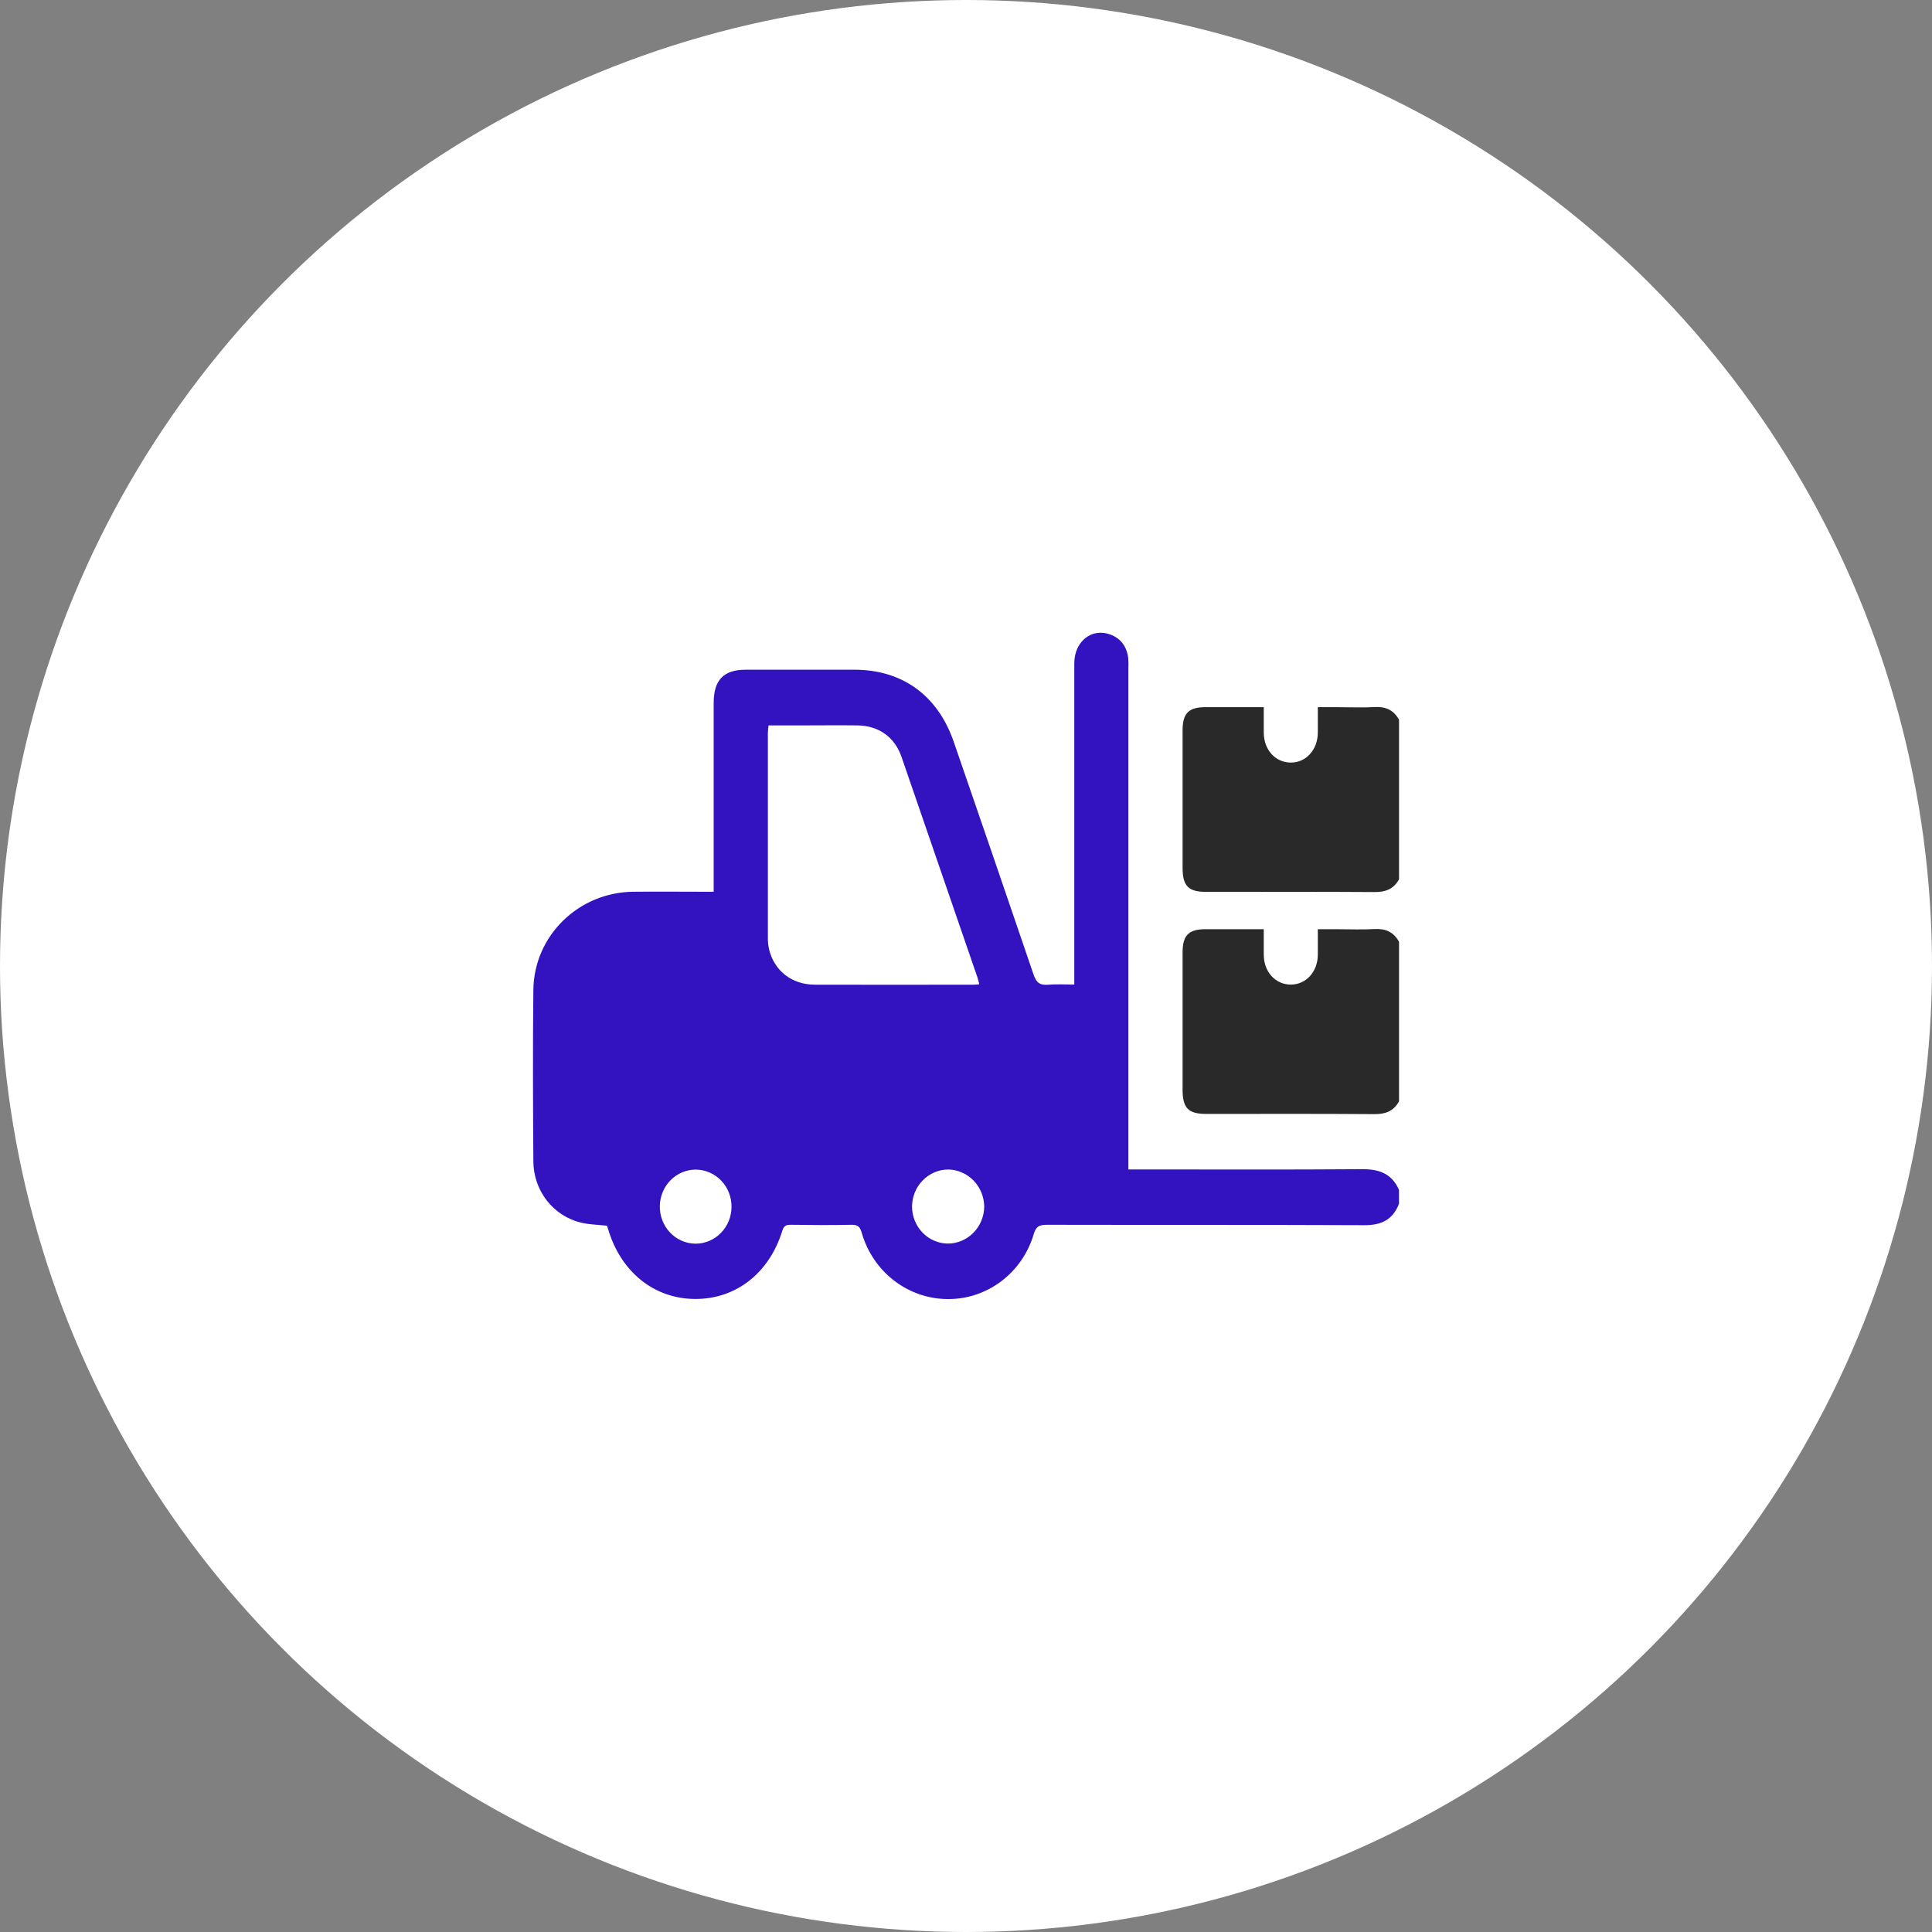 <svg xmlns="http://www.w3.org/2000/svg" width="58" height="58" viewBox="0 0 58 58" fill="none"><rect x="0" y="0" width="58" height="58" fill="#808080" stroke="none"/><circle cx="29" cy="29" r="29" fill="white"></circle><g clip-path="url(#clip0_1_225)"><path d="M42 36.136C41.813 36.619 41.466 36.783 40.964 36.781C37.783 36.767 34.602 36.776 31.421 36.769C31.203 36.769 31.102 36.816 31.034 37.047C30.866 37.617 30.523 38.115 30.055 38.467C29.588 38.819 29.022 39.006 28.442 38.999C27.863 38.995 27.3 38.799 26.837 38.441C26.374 38.084 26.035 37.583 25.871 37.013C25.819 36.829 25.752 36.765 25.565 36.769C24.955 36.781 24.344 36.777 23.738 36.769C23.602 36.769 23.535 36.795 23.486 36.945C23.094 38.223 22.089 39.004 20.863 38.996C19.637 38.99 18.64 38.186 18.259 36.909C18.247 36.868 18.233 36.829 18.223 36.797C17.951 36.766 17.688 36.765 17.436 36.703C17.033 36.605 16.674 36.372 16.415 36.04C16.157 35.708 16.015 35.296 16.012 34.872C16.001 33.153 15.993 31.434 16.012 29.716C16.031 28.091 17.368 26.789 19.007 26.771C19.71 26.763 20.412 26.771 21.114 26.771H21.425V26.444C21.425 24.666 21.425 22.887 21.425 21.107C21.425 20.412 21.721 20.105 22.396 20.105C23.482 20.105 24.565 20.105 25.646 20.105C27.09 20.105 28.152 20.876 28.633 22.272C29.436 24.599 30.235 26.928 31.029 29.259C31.111 29.501 31.22 29.582 31.46 29.562C31.71 29.54 31.963 29.557 32.251 29.557V29.235C32.251 26.127 32.251 23.02 32.251 19.912C32.251 19.261 32.77 18.843 33.325 19.046C33.651 19.165 33.829 19.413 33.871 19.762C33.878 19.857 33.879 19.953 33.875 20.048V35.107H34.188C36.422 35.107 38.655 35.117 40.888 35.1C41.393 35.096 41.78 35.226 41.998 35.719L42 36.136ZM29.397 29.548C29.38 29.478 29.37 29.42 29.351 29.365C28.59 27.151 27.828 24.938 27.065 22.724C26.857 22.124 26.377 21.786 25.743 21.777C25.2 21.77 24.658 21.777 24.118 21.777H23.072C23.063 21.871 23.052 21.937 23.052 22.004C23.052 24.052 23.052 26.1 23.052 28.147C23.05 28.269 23.063 28.39 23.09 28.508C23.248 29.148 23.773 29.558 24.46 29.561C26.05 29.567 27.64 29.561 29.231 29.561C29.281 29.56 29.33 29.556 29.397 29.548ZM28.458 37.333C28.744 37.332 29.019 37.215 29.223 37.008C29.427 36.801 29.543 36.52 29.547 36.226C29.544 35.932 29.43 35.651 29.228 35.442C29.026 35.233 28.752 35.114 28.465 35.109C28.179 35.111 27.904 35.228 27.701 35.436C27.498 35.643 27.383 35.925 27.38 36.218C27.38 36.513 27.493 36.795 27.695 37.004C27.897 37.213 28.171 37.331 28.458 37.333V37.333ZM21.96 36.235C21.962 36.09 21.937 35.945 21.884 35.81C21.832 35.674 21.754 35.551 21.655 35.447C21.555 35.342 21.437 35.259 21.307 35.202C21.176 35.144 21.036 35.114 20.894 35.112C20.752 35.112 20.612 35.139 20.48 35.194C20.349 35.249 20.23 35.33 20.129 35.433C20.028 35.535 19.948 35.657 19.893 35.791C19.838 35.925 19.81 36.069 19.809 36.214C19.807 36.36 19.833 36.504 19.886 36.639C19.938 36.775 20.016 36.898 20.115 37.002C20.214 37.106 20.332 37.189 20.463 37.247C20.593 37.304 20.733 37.334 20.875 37.336C21.017 37.337 21.157 37.309 21.289 37.254C21.42 37.199 21.539 37.118 21.64 37.016C21.741 36.914 21.821 36.792 21.876 36.658C21.931 36.524 21.96 36.381 21.96 36.235V36.235Z" fill="#3312C0"></path><path d="M42 26.397C41.837 26.693 41.593 26.783 41.264 26.78C39.581 26.768 37.897 26.775 36.215 26.775C35.672 26.775 35.502 26.6 35.502 26.044C35.502 24.672 35.502 23.302 35.502 21.931C35.502 21.413 35.682 21.23 36.192 21.229C36.765 21.229 37.338 21.229 37.939 21.229C37.939 21.503 37.939 21.752 37.939 22.001C37.944 22.509 38.283 22.886 38.74 22.893C39.198 22.901 39.558 22.518 39.562 21.996C39.562 21.754 39.562 21.512 39.562 21.23H40.173C40.537 21.23 40.901 21.247 41.264 21.226C41.592 21.207 41.838 21.312 42 21.608V26.397Z" fill="#292929"></path><path d="M42 33.063C41.837 33.358 41.593 33.449 41.264 33.447C39.581 33.434 37.897 33.441 36.215 33.441C35.672 33.441 35.502 33.266 35.502 32.709C35.502 31.339 35.502 29.968 35.502 28.597C35.502 28.079 35.682 27.896 36.192 27.895C36.765 27.895 37.338 27.895 37.939 27.895C37.939 28.168 37.939 28.417 37.939 28.666C37.944 29.175 38.283 29.551 38.74 29.558C39.198 29.565 39.558 29.184 39.562 28.662C39.562 28.419 39.562 28.174 39.562 27.896H40.173C40.537 27.896 40.901 27.912 41.264 27.891C41.592 27.872 41.838 27.977 42 28.273V33.063Z" fill="#292929"></path></g><defs><clipPath id="clip0_1_225"><rect width="26" height="20" fill="white" transform="translate(16 19)"></rect></clipPath></defs></svg>